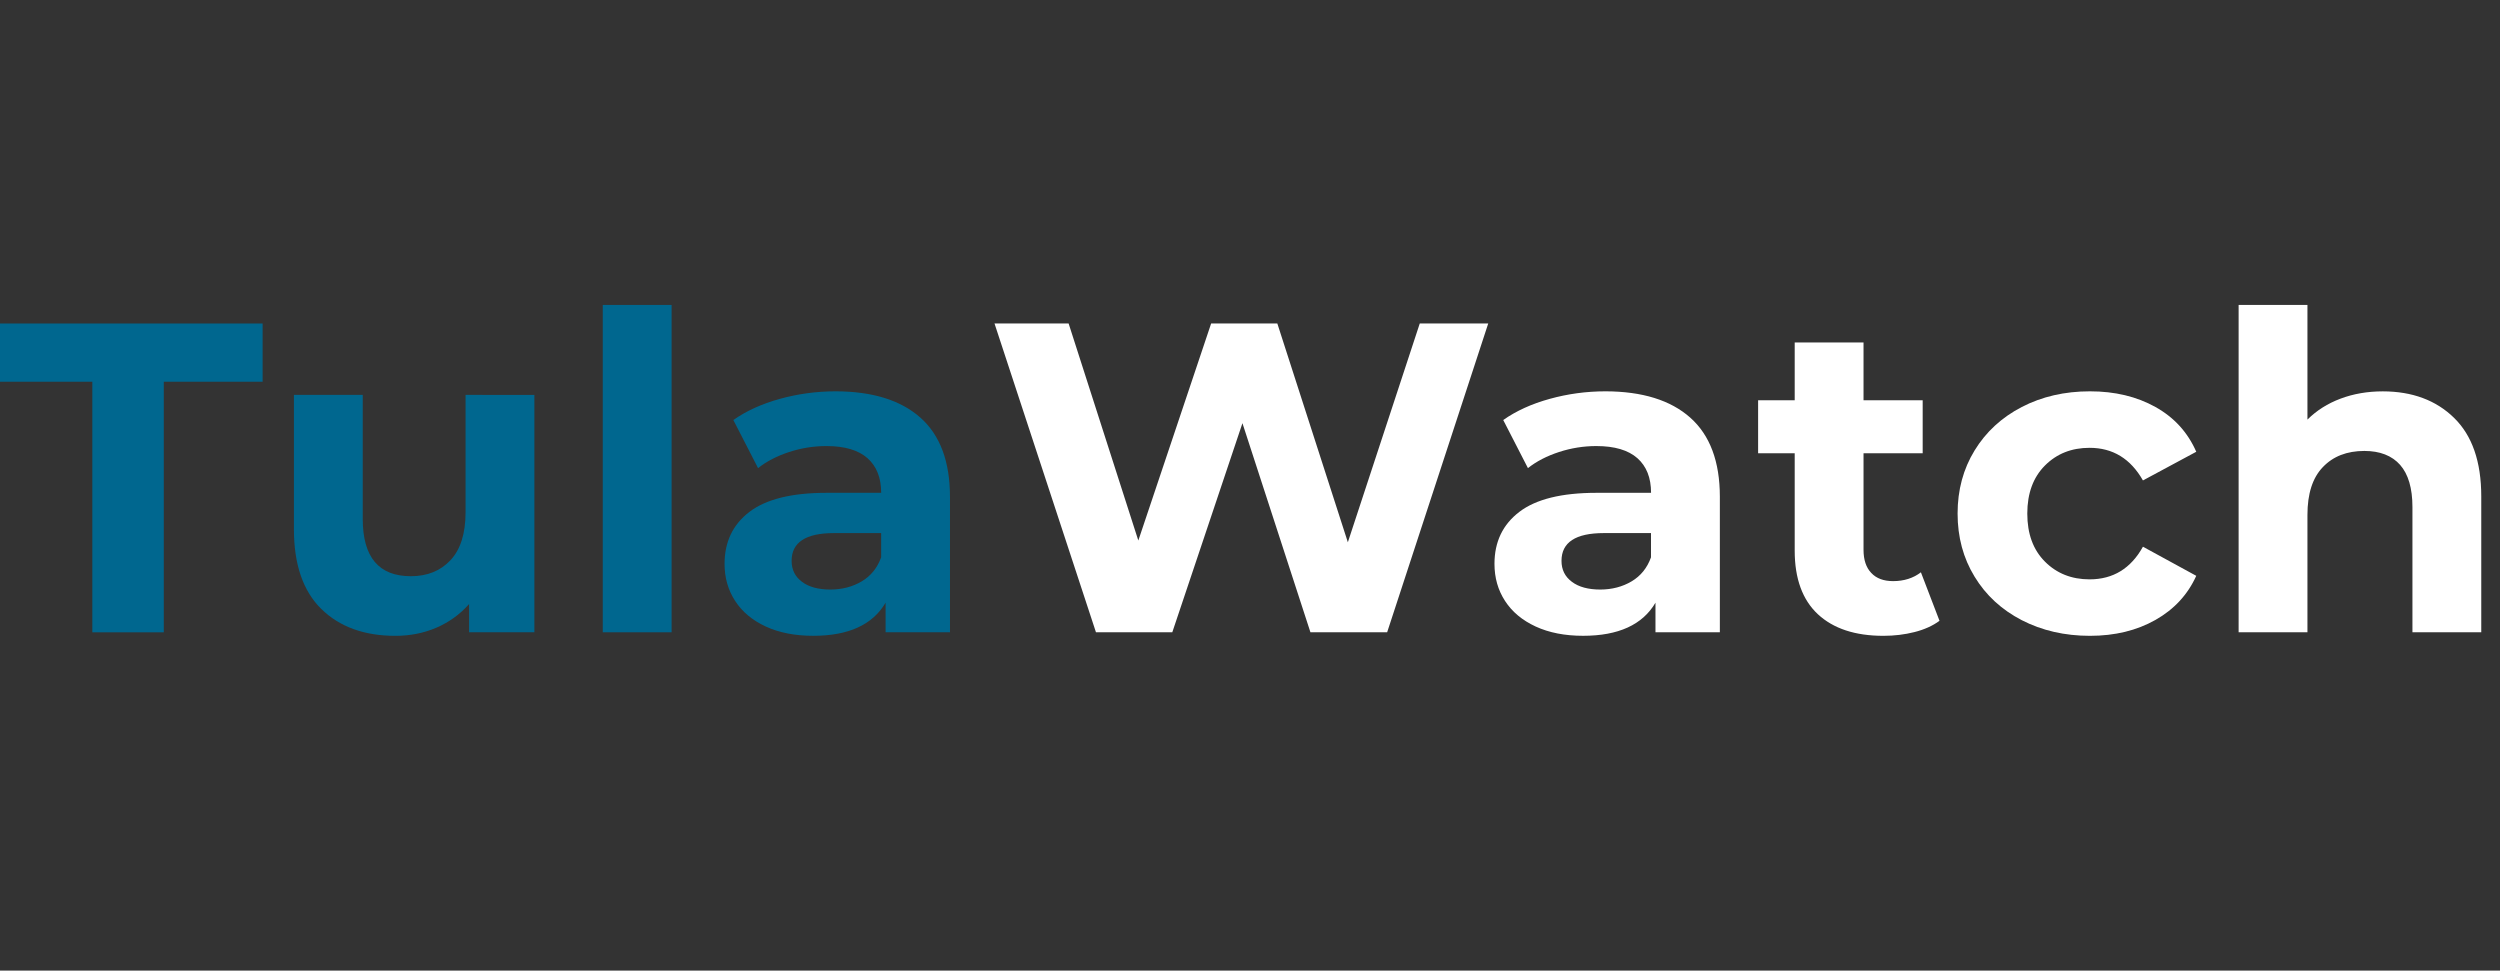 <?xml version="1.0" encoding="utf-8"?>
<!-- Generator: Adobe Illustrator 16.0.0, SVG Export Plug-In . SVG Version: 6.00 Build 0)  -->
<!DOCTYPE svg PUBLIC "-//W3C//DTD SVG 1.1//EN" "http://www.w3.org/Graphics/SVG/1.1/DTD/svg11.dtd">
<svg version="1.1" id="Layer_1" xmlns="http://www.w3.org/2000/svg" xmlns:xlink="http://www.w3.org/1999/xlink" x="0px" y="0px"
	 width="85px" height="33px" viewBox="0 0 85 33" enable-background="new 0 0 85 33" xml:space="preserve">
<rect x="0" y="0" width="85" height="33" fill="#333333" stroke="none"/>
<g>
	<path fill="#00678F" d="M3.139,12.979h-3.36v-1.98h9.15v1.98h-3.36v8.52h-2.43V12.979z"/>
	<path fill="#00678F" d="M18.169,13.428v8.07h-2.22v-0.96c-0.311,0.351-0.681,0.617-1.11,0.803c-0.43,0.185-0.895,0.277-1.395,0.277
		c-1.061,0-1.9-0.306-2.521-0.915c-0.621-0.61-0.93-1.516-0.93-2.715v-4.562h2.34v4.216c0,1.301,0.545,1.949,1.635,1.949
		c0.561,0,1.01-0.182,1.351-0.547c0.34-0.365,0.51-0.908,0.51-1.628v-3.99L18.169,13.428L18.169,13.428z"/>
	<path fill="#00678F" d="M20.494,10.368h2.34v11.13h-2.34V10.368z"/>
	<path fill="#00678F" d="M31.294,14.2c0.67,0.596,1.005,1.493,1.005,2.692v4.605H30.11v-1.005c-0.44,0.75-1.261,1.125-2.46,1.125
		c-0.62,0-1.158-0.105-1.613-0.315s-0.802-0.5-1.042-0.87c-0.24-0.369-0.36-0.789-0.36-1.26c0-0.75,0.283-1.34,0.848-1.77
		c0.565-0.43,1.438-0.646,2.617-0.646h1.86c0-0.51-0.155-0.902-0.465-1.178c-0.311-0.274-0.775-0.412-1.396-0.412
		c-0.43,0-0.853,0.067-1.267,0.202c-0.415,0.136-0.768,0.318-1.058,0.548l-0.84-1.635c0.439-0.31,0.967-0.55,1.582-0.72
		c0.615-0.17,1.247-0.256,1.897-0.256C29.664,13.308,30.624,13.605,31.294,14.2z M29.299,19.766c0.311-0.185,0.53-0.457,0.66-0.816
		v-0.825h-1.604c-0.96,0-1.44,0.315-1.44,0.944c0,0.301,0.117,0.537,0.353,0.713c0.234,0.176,0.558,0.263,0.968,0.263
		C28.634,20.043,28.989,19.951,29.299,19.766z"/>
	<path fill="#FFFFFF" d="M50.6,10.998l-3.437,10.5h-2.608l-2.312-7.11l-2.385,7.11h-2.595l-3.45-10.5h2.52l2.37,7.38l2.476-7.38
		h2.25l2.398,7.439l2.445-7.439H50.6z"/>
	<path fill="#FFFFFF" d="M57.469,14.2c0.67,0.596,1.006,1.493,1.006,2.692v4.605h-2.189v-1.005c-0.439,0.75-1.262,1.125-2.46,1.125
		c-0.62,0-1.158-0.105-1.613-0.315s-0.802-0.5-1.042-0.87c-0.24-0.369-0.359-0.789-0.359-1.26c0-0.75,0.282-1.34,0.848-1.77
		c0.564-0.43,1.438-0.646,2.617-0.646h1.859c0-0.51-0.154-0.902-0.465-1.178c-0.311-0.274-0.775-0.412-1.396-0.412
		c-0.43,0-0.853,0.067-1.267,0.202c-0.415,0.136-0.769,0.318-1.058,0.548l-0.84-1.635c0.438-0.31,0.967-0.55,1.582-0.72
		s1.246-0.256,1.896-0.256C55.839,13.308,56.799,13.605,57.469,14.2z M55.475,19.766c0.311-0.185,0.529-0.457,0.659-0.816v-0.825
		h-1.604c-0.959,0-1.439,0.315-1.439,0.944c0,0.301,0.117,0.537,0.354,0.713c0.233,0.176,0.558,0.263,0.968,0.263
		C54.809,20.043,55.164,19.951,55.475,19.766z"/>
	<path fill="#FFFFFF" d="M65.943,21.107c-0.23,0.17-0.514,0.298-0.848,0.383c-0.336,0.085-0.688,0.128-1.059,0.128
		c-0.96,0-1.702-0.245-2.229-0.735c-0.523-0.488-0.787-1.21-0.787-2.16v-3.313h-1.244v-1.8h1.244v-1.966h2.34v1.966h2.011v1.8
		h-2.011v3.284c0,0.341,0.088,0.604,0.264,0.787c0.175,0.187,0.422,0.277,0.742,0.277c0.369,0,0.685-0.1,0.945-0.3L65.943,21.107z"
		/>
	<path fill="#FFFFFF" d="M68.74,21.086c-0.686-0.355-1.221-0.848-1.604-1.479c-0.385-0.629-0.578-1.344-0.578-2.146
		c0-0.8,0.192-1.515,0.578-2.145c0.385-0.63,0.92-1.123,1.604-1.478c0.686-0.355,1.458-0.533,2.318-0.533
		c0.85,0,1.592,0.178,2.227,0.533c0.636,0.354,1.098,0.862,1.388,1.522l-1.813,0.975c-0.42-0.74-1.025-1.109-1.815-1.109
		c-0.61,0-1.114,0.199-1.515,0.6c-0.4,0.4-0.602,0.945-0.602,1.635c0,0.69,0.2,1.235,0.602,1.636
		c0.398,0.399,0.904,0.601,1.515,0.601c0.8,0,1.405-0.37,1.815-1.11l1.813,0.99c-0.29,0.64-0.752,1.14-1.388,1.5
		c-0.635,0.359-1.377,0.54-2.227,0.54C70.198,21.618,69.426,21.439,68.74,21.086z"/>
	<path fill="#FFFFFF" d="M83.439,14.208c0.615,0.6,0.924,1.49,0.924,2.67v4.62h-2.34v-4.26c0-0.64-0.142-1.118-0.42-1.433
		c-0.28-0.315-0.687-0.473-1.215-0.473c-0.592,0-1.062,0.183-1.41,0.548c-0.352,0.365-0.525,0.907-0.525,1.627v3.99h-2.34v-11.13
		h2.34v3.899c0.311-0.31,0.686-0.547,1.125-0.712c0.439-0.165,0.92-0.248,1.439-0.248C82.018,13.308,82.826,13.608,83.439,14.208z"
		/>
</g>
</svg>
